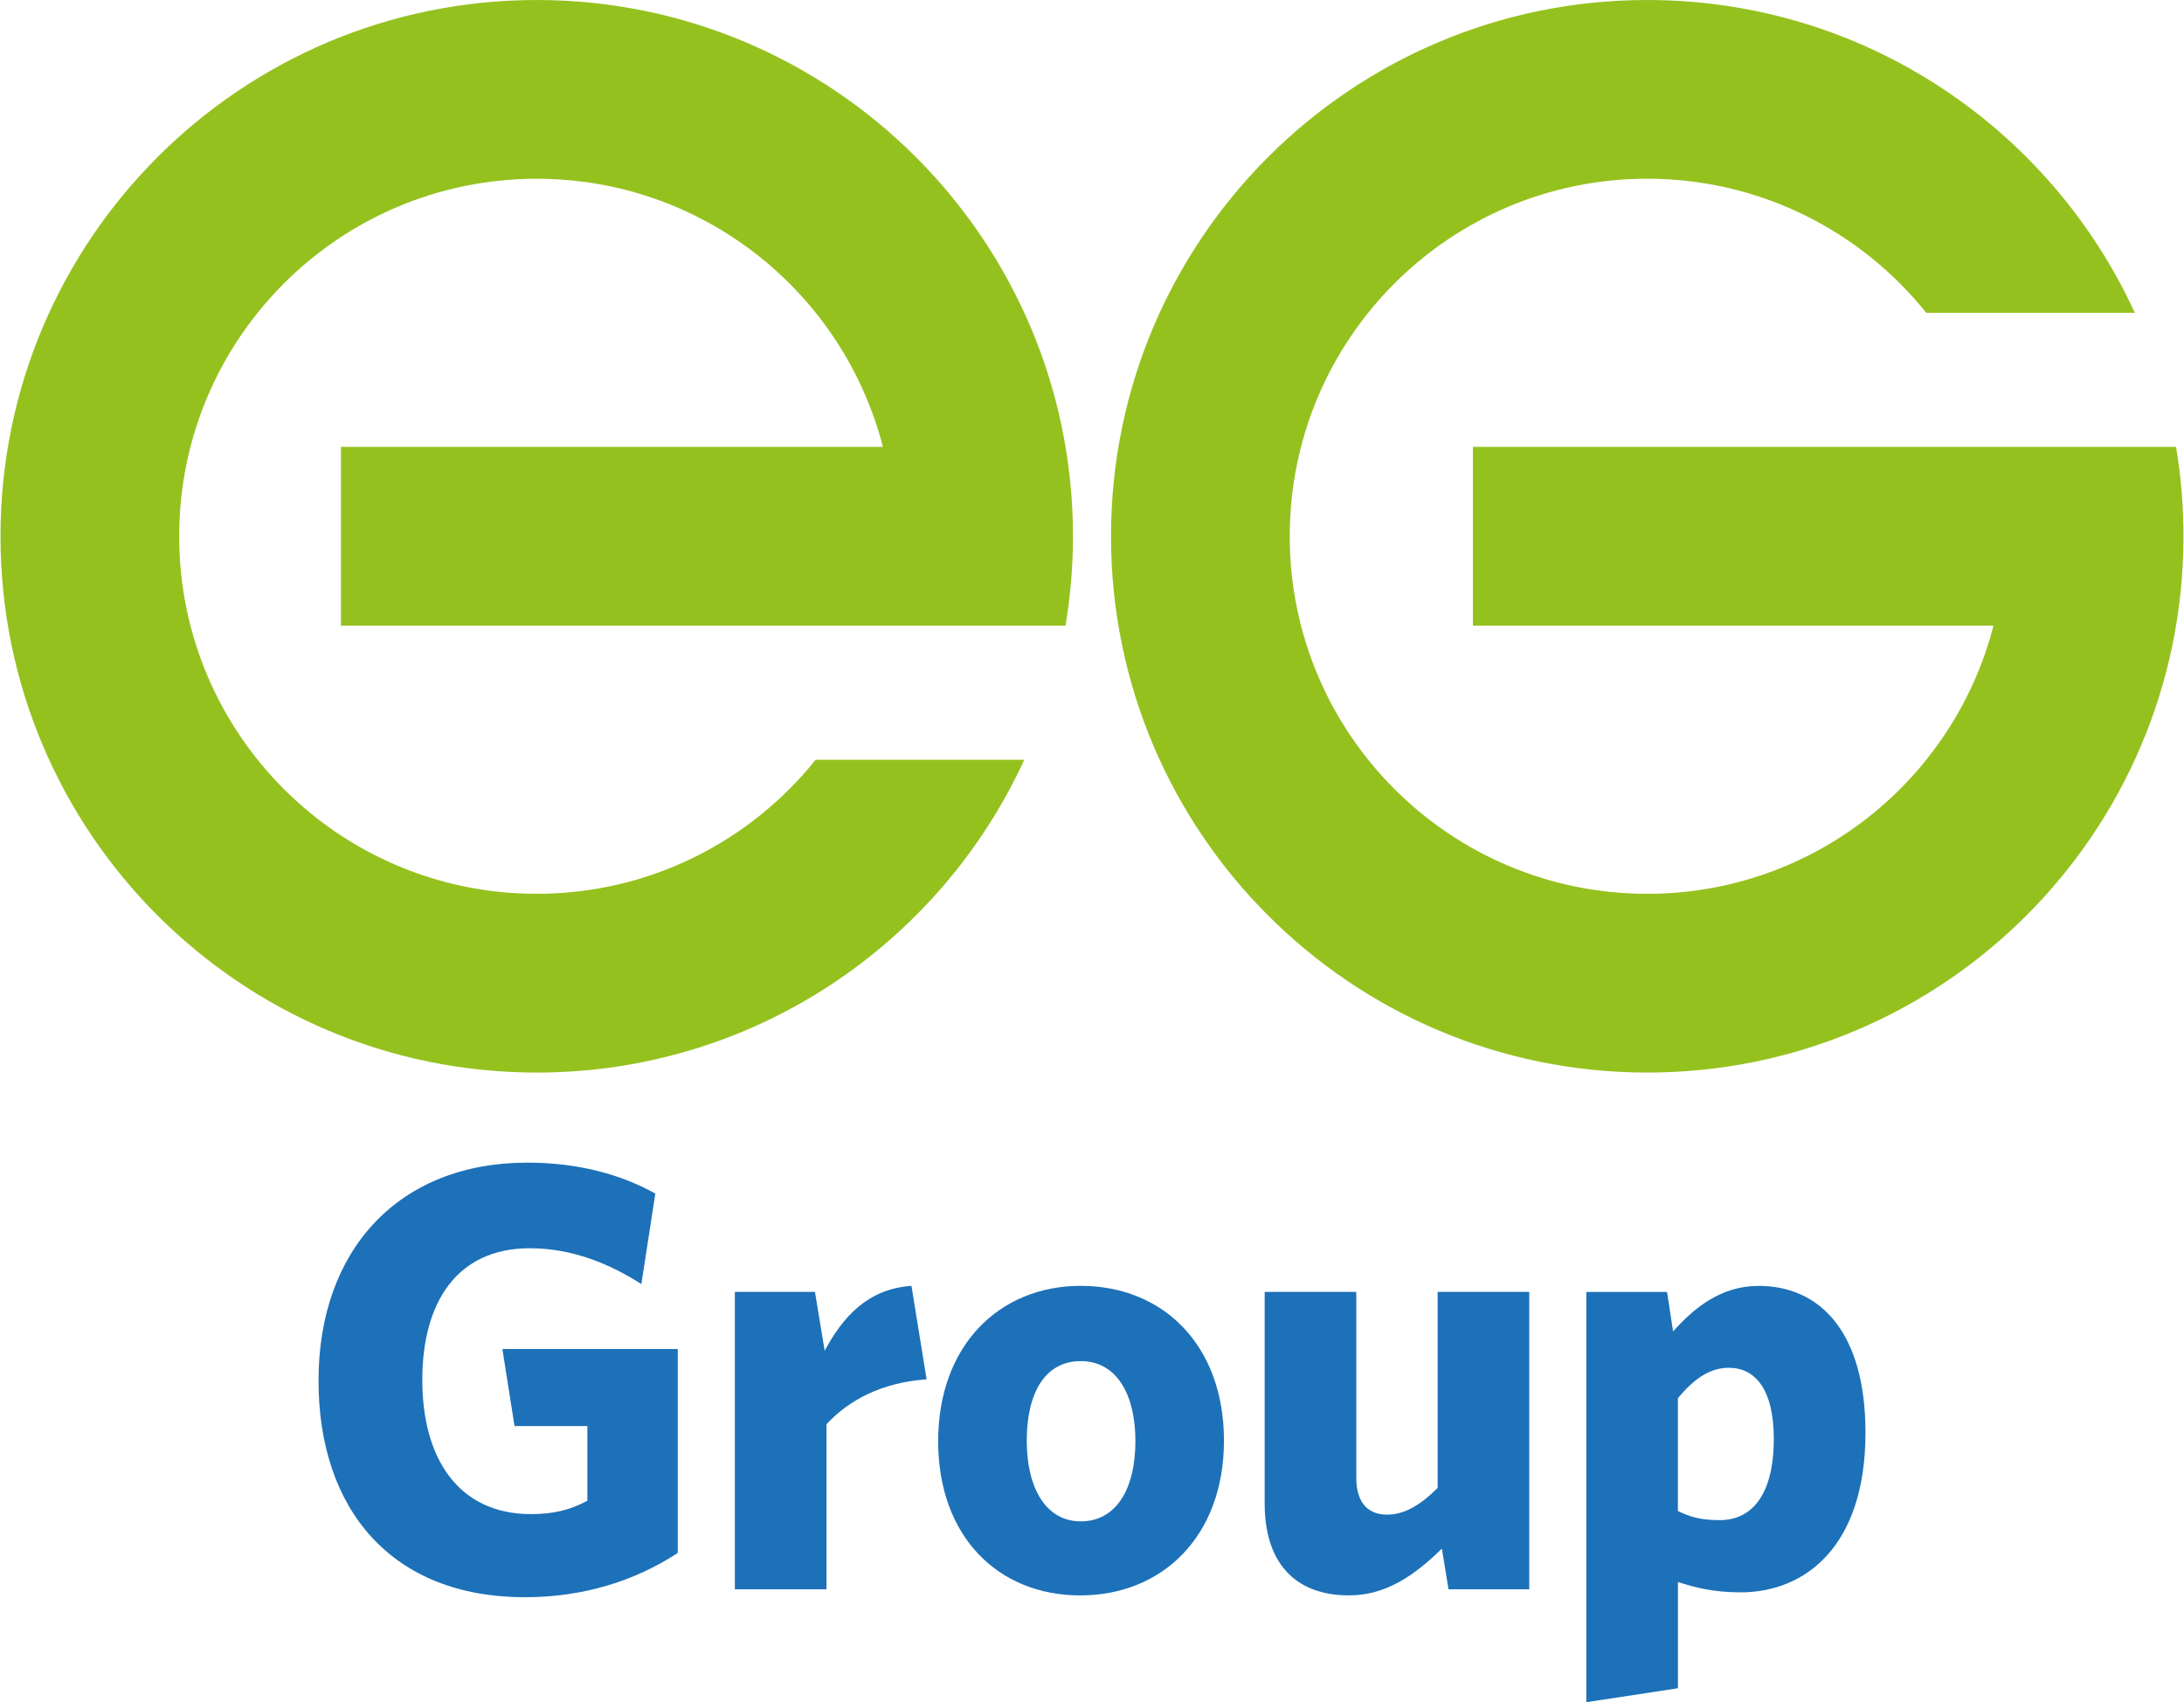 <svg enable-background="new 0 0 604.94 471.64" height="279.159" viewBox="0 0 604.94 471.64" width="358.219" xmlns="http://www.w3.org/2000/svg"><path d="m602.87 123.82h-39.09-155.76v49.53h144.26c-11 42.72-49.78 74.3-95.94 74.3-54.71 0-99.07-44.35-99.07-99.07 0-54.71 44.36-99.06 99.07-99.06 31.27 0 59.15 14.51 77.3 37.14h57.81c-23.48-51.13-75.14-86.66-135.11-86.66-82.06 0-148.6 66.52-148.6 148.59 0 82.06 66.53 148.59 148.6 148.59s148.59-66.53 148.59-148.59c.01-8.44-.71-16.71-2.06-24.77" fill="#95c11f"/><path d="m295.13 173.36c1.35-8.06 2.07-16.33 2.07-24.76-.01-82.07-66.54-148.6-148.6-148.6-82.07 0-148.6 66.53-148.6 148.59 0 82.07 66.53 148.59 148.6 148.59 59.97 0 111.63-35.53 135.11-86.68h-57.81c-18.16 22.64-46.03 37.15-77.31 37.15-54.71 0-99.07-44.35-99.07-99.06 0-54.72 44.36-99.06 99.07-99.06 46.16 0 84.94 31.57 95.94 74.29h-150.19v49.53h150.2 50.59z" fill="#95c11f"/><g fill="#1d71b8"><path d="m145.31 442.55c-36.83 0-57.18-24.22-57.18-60.03 0-35.99 22.03-60.38 57.85-60.38 14.3 0 26.23 3.37 35.48 8.58l-3.86 25.06c-8.74-5.55-19.01-9.92-30.94-9.92-20.02 0-29.77 14.8-29.77 36.49 0 21.86 10.09 37.17 30.1 37.17 6.39 0 10.93-1.18 15.64-3.7v-20.68h-20.18l-3.37-21.36h48.6v56.51c-12.1 7.89-26.4 12.26-42.37 12.26"/><path d="m228.89 394.62v45.74h-25.39v-82.41h22.2l2.69 16.32c5.04-9.42 11.94-17.15 24.05-17.99l4.2 25.9c-12.28.84-21.53 5.71-27.75 12.44"/><path d="m299.19 442.05c-22.7 0-39.35-16.32-39.35-42.72s16.81-43.05 39.51-43.05c22.87 0 39.69 16.48 39.69 42.88s-16.98 42.89-39.85 42.89m.17-64.92c-9.75 0-14.97 8.58-14.97 22.03 0 13.28 5.38 22.37 14.97 22.37 9.75 0 15.14-8.91 15.14-22.2-.01-13.29-5.39-22.2-15.14-22.2"/><path d="m401.27 440.36-1.85-11.27c-7.57 7.4-15.47 12.95-25.73 12.95-15.3 0-23.37-9.42-23.37-25.4v-58.69h25.39v51.63c0 5.89 2.53 10.09 8.58 10.09 4.88 0 9.42-2.86 13.96-7.4v-54.32h25.39v82.41z"/><path d="m482.16 441.2c-7.4 0-12.61-1.34-17.32-2.86v29.43l-25.39 3.87v-113.68h22.37l1.68 10.94c5.72-6.39 13.12-12.61 23.71-12.61 16.99 0 29.6 12.78 29.6 40.69-.01 31.27-16.49 44.22-34.65 44.22m-3.2-62.22c-5.55 0-9.92 3.37-14.13 8.41v31.28c3.53 1.68 6.39 2.52 11.6 2.52 8.58 0 14.97-6.56 14.97-22.53 0-13.8-5.21-19.68-12.44-19.68"/></g></svg>